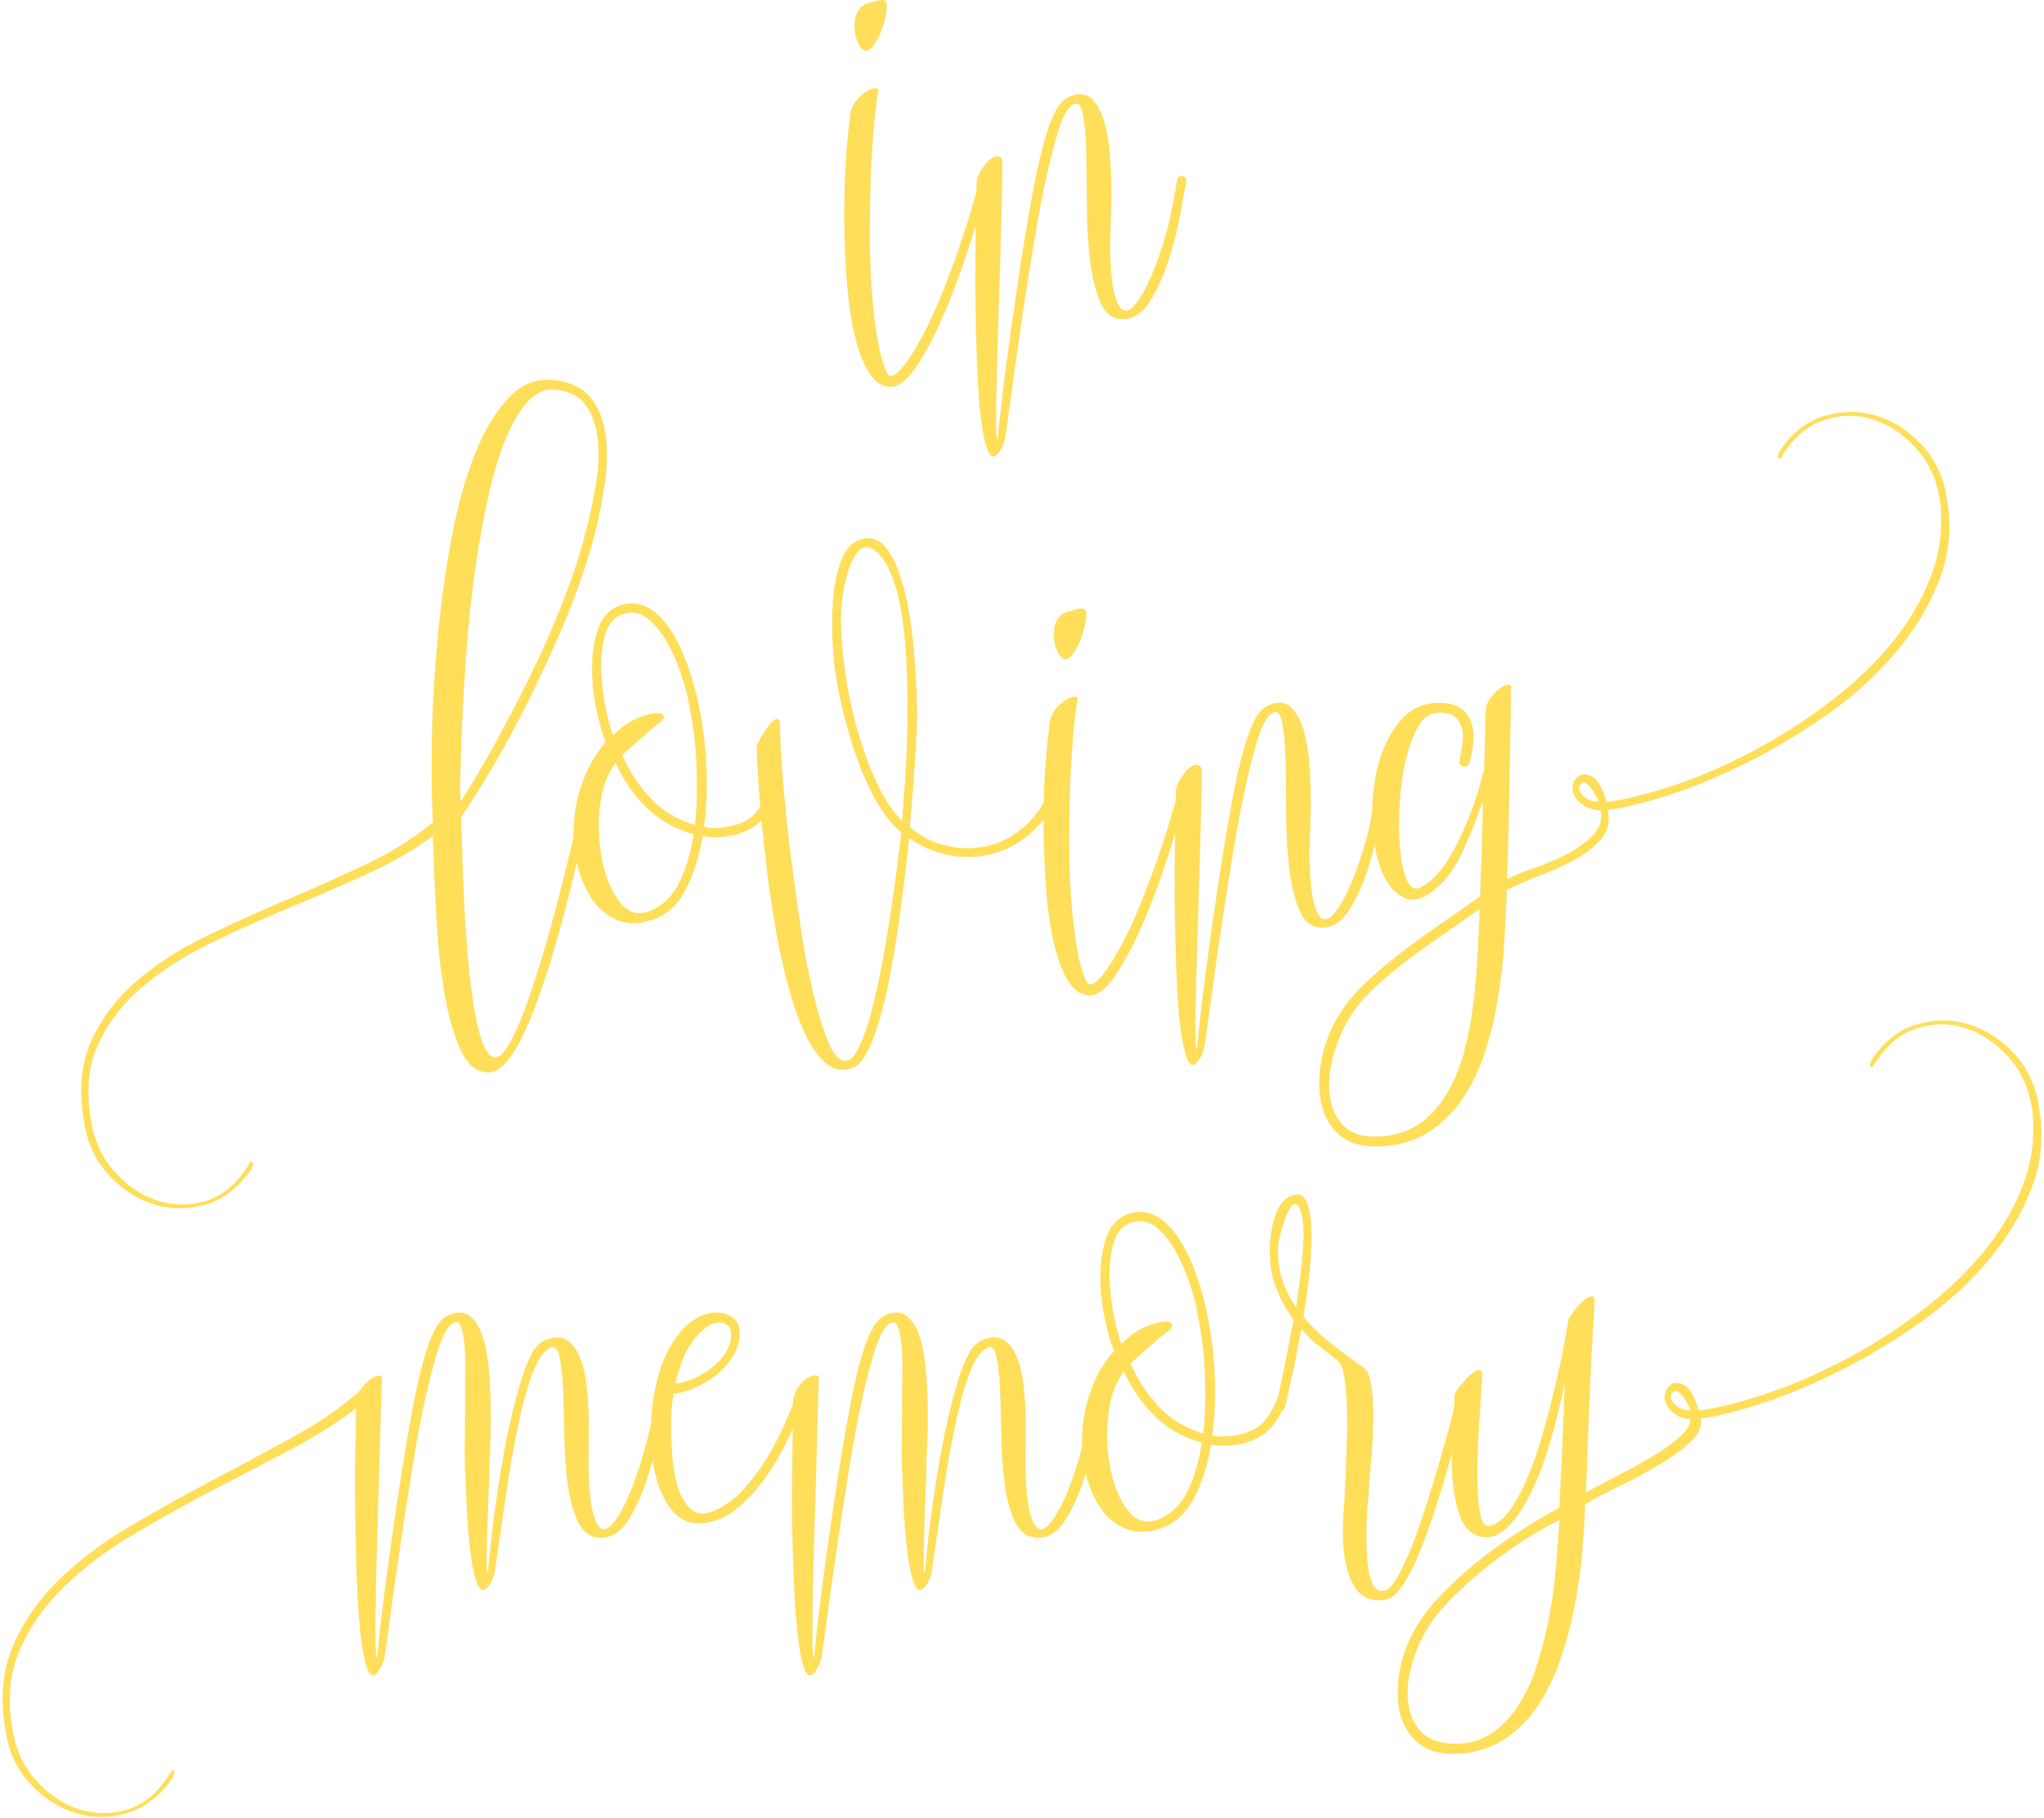 <?xml version="1.0" encoding="UTF-8" standalone="no"?><svg xmlns="http://www.w3.org/2000/svg" xmlns:xlink="http://www.w3.org/1999/xlink" fill="#ffde59" height="2455" preserveAspectRatio="xMidYMid meet" version="1" viewBox="566.1 294.9 2759.3 2455.0" width="2759.3" zoomAndPan="magnify"><g id="change1_1"><path d="M1751.8,417c-2.4,13.7-4.5,30.7-6.2,51.2s-3.1,43.1-4,67.7c-0.9,24.7-1.3,49.9-1.3,75.7s0.9,50.8,2.7,74.9 c1.8,24.1,4.3,46,7.6,65.9c3.3,19.9,7.9,35.8,13.8,47.7c3,4.7,8.6,2.8,16.9-5.8c8.3-8.6,18.3-23.8,29.9-45.4 c11.6-21.7,24.1-50.2,37.4-85.5c13.4-35.3,26.9-77.4,40.5-126.1c1.2-4.1,3.6-5.6,7.1-4.5c4.1,1.2,5.6,3.9,4.5,8 c-8.9,32.1-18.9,64.6-29.9,97.6c-11,33-22.4,62.8-34.3,89.6c-11.9,26.7-23.8,48.4-35.6,65.1c-11.9,16.6-22.9,24.6-33,24.1 c-13.1-0.6-23.8-8.9-32.1-25c-8.3-16-14.7-36.1-19.2-60.2c-4.5-24.1-7.4-50.6-8.9-79.8c-1.5-29.1-2.1-57-1.8-83.8 c0.3-26.7,1.3-50.5,3.1-71.3c1.8-20.8,3.3-35,4.5-42.8c0-7.1,1.9-13.7,5.8-19.6c3.9-5.9,8.3-10.7,13.4-14.3c5-3.6,9.5-5.6,13.4-6.2 C1749.8,413.7,1751.8,414.6,1751.8,417z M1758,294.9c4.1,0,5.9,3.6,5.3,10.7c-0.6,7.1-2.2,15-4.9,23.6c-2.7,8.6-6.2,16.5-10.7,23.6 c-4.5,7.1-8.8,10.7-12.9,10.7c-4.2,0-8-4.6-11.6-13.8c-3.6-9.2-4.5-19.2-2.7-29.9c2.4-10.7,8.2-17.5,17.4-20.5 C1747.2,296.4,1753.8,294.9,1758,294.9z" fill="inherit"/><path d="M1919.3,515c0,12.5-0.3,30.9-0.9,55.2c-0.6,24.4-1.3,51.2-2.2,80.6c-0.9,29.4-1.8,59.1-2.7,89.1s-1.6,56.7-2.2,80.2 c-0.6,23.5-0.8,41.6-0.4,54.4c0.3,12.8,1,16.5,2.2,11.1c2.4-25.6,6.1-57.5,11.1-95.8c5-38.3,10.5-77.4,16.5-117.2 c5.9-39.8,12.2-77.5,18.7-113.2c6.5-35.6,13.1-63.9,19.6-84.7c3-10.1,7.1-20.3,12.5-30.7c5.3-10.4,12.8-17.1,22.3-20.1 c11.3-3.6,20.3-1.8,27.2,5.3c6.8,7.1,12.2,17.4,16,30.7c3.9,13.4,6.4,28.5,7.6,45.4c1.2,16.9,1.8,33.6,1.8,49.9 c0,16.3-0.3,31-0.9,44.1c-0.6,13.1-0.9,22.6-0.9,28.5c0.6,29.1,2.5,50.2,5.8,63.3c3.3,13.1,7.3,20.6,12,22.7 c4.7,2.1,10.1-0.4,16-7.6c5.9-7.1,11.9-16.9,17.8-29.4c5.9-12.5,11.4-26.4,16.5-41.9c5-15.4,9.4-30.3,12.9-44.6l9.8-52.6 c0.6-3.6,3-5.3,7.1-5.3c3.6,1.2,5.3,3.6,5.3,7.1c-1.8,8.3-4.5,22.6-8,42.8c-3.6,20.2-8.8,41-15.6,62.4 c-6.8,21.4-15.3,40.3-25.4,56.6c-10.1,16.3-22.6,24.5-37.4,24.5c-13.7,0-23.8-7.9-30.3-23.6c-6.5-15.7-11.1-35.2-13.8-58.4 c-2.7-23.2-4-48-4-74.4c0-26.4-0.3-50.3-0.9-71.7c-0.6-21.4-2.2-38.2-4.9-50.3c-2.7-12.2-7.6-15.6-14.7-10.2 c-6.5,4.8-12.8,16.9-18.7,36.5c-5.9,19.6-11.9,43.5-17.8,71.7c-5.9,28.2-11.6,59-16.9,92.2c-5.3,33.3-10.4,65.9-15.1,98 c-4.8,32.1-8.9,61.5-12.5,88.2s-6.5,47.8-8.9,63.3c-1.2,5.3-2.8,9.8-4.9,13.4c-2.1,3.6-4,6.2-5.8,8c-4.8,4.7-8.8,3.4-12-4 c-3.3-7.4-6.1-19-8.5-34.8c-2.4-15.7-4.2-34.6-5.3-56.6c-1.2-22-2.1-44.9-2.7-68.6c-0.6-23.8-0.9-47.5-0.9-71.3 c0-23.8,0.1-45.3,0.4-64.6c0.3-19.3,0.6-35.2,0.9-47.7c0.3-12.5,0.4-19.6,0.4-21.4c1.8-7.1,4.6-13.4,8.5-18.7 c3.9-5.3,7.7-9.4,11.6-12c3.9-2.7,7.3-3.6,10.2-2.7C1917.8,507.4,1919.3,510.2,1919.3,515z" fill="inherit"/><path d="M1320.5,809c20.2,3.6,35.2,12,45,25.4c9.8,13.4,15.9,29.6,18.3,48.6c2.4,19,2.1,39.7-0.9,61.9c-3,22.3-7.1,44.1-12.5,65.5 c-5.3,21.4-11.3,41.4-17.8,60.2c-6.5,18.7-12.2,34-16.9,45.9c-4.8,12.5-12,29.7-21.8,51.7c-9.8,22-21.1,45.9-33.9,71.7 c-12.8,25.8-27,52.6-42.8,80.2c-15.7,27.6-31.9,53.6-48.6,78c0.6,16,1.2,34.8,1.8,56.1c0.6,21.4,1.5,43.7,2.7,66.8 c1.2,23.2,2.8,46.2,4.9,69.1c2.1,22.9,4.6,43.7,7.6,62.4c3,18.7,6.5,34.3,10.7,46.8c4.1,12.5,9.2,19.9,15.1,22.3 c5.9,3,12.8-1.9,20.5-14.7c7.7-12.8,15.4-29.7,23.2-50.8c7.7-21.1,15.4-44.6,23.2-70.4c7.7-25.8,14.7-50.8,20.9-74.9 c6.2-24.1,11.6-45.3,16-63.7c4.5-18.4,7.3-30.6,8.5-36.5c1.2-5.9,2.2-10.8,3.1-14.7c0.9-3.9,1.8-7.6,2.7-11.1 c0.9-3.6,1.6-7.3,2.2-11.1c0.6-3.9,1.5-8.5,2.7-13.8c1.2-4.1,3.6-5.6,7.1-4.5c4.7,0,6.5,2.4,5.3,7.1c-10.1,46.3-20.8,92.7-32.1,139 c-11.3,44.6-22,82.1-32.1,112.7c-10.1,30.6-19.6,55.4-28.5,74.4c-8.9,19-17.4,32.8-25.4,41.4c-8,8.6-15.3,12.9-21.8,12.9 c-16,0.6-28.8-9.1-38.3-29c-9.5-19.9-16.9-45.4-22.3-76.6c-5.3-31.2-9.1-65.7-11.1-103.4c-2.1-37.7-3.7-74.4-4.9-110.1 c-25.5,19-55.4,36.2-89.6,51.7c-34.2,15.5-69.5,30.7-106,45.9c-36.5,15.1-72,31.2-106.5,48.1c-34.4,16.9-64.6,36.4-90.4,58.4 c-25.8,22-45.4,47.4-58.8,76.2c-13.4,28.8-16.8,62.8-10.2,102c4.2,27.9,14.7,51.4,31.6,70.4c16.9,19,36.1,32.1,57.5,39.2 c21.4,7.1,43.2,7.4,65.5,0.9c22.3-6.5,41.1-22,56.6-46.3c3-5.3,5.2-7.6,6.7-6.7c1.5,0.9,1.3,3.7-0.4,8.5 c-17.2,25.5-37.9,41.9-61.9,49c-24.1,7.1-47.5,7.1-70.4,0c-22.9-7.1-43.2-20.4-61-39.7c-17.8-19.3-28.8-42.6-33-70 c-7.7-42.2-4.9-78.6,8.5-109.2c13.4-30.6,33.3-57.5,59.7-80.6c26.4-23.2,57.5-43.5,93.1-61c35.6-17.5,72.2-34.2,109.6-49.9 c37.4-15.7,73.7-31.9,108.7-48.6c35.1-16.6,65.4-35.6,90.9-57c0-3-0.1-5.6-0.4-8c-0.3-2.4-0.4-5-0.4-8 c-1.2-28.5-1.3-63.3-0.4-104.3s3.4-83.8,7.6-128.3c4.1-44.6,10.2-88.7,18.3-132.3c8-43.7,18.6-82.1,31.6-115.4 c13.1-33.3,29-59.4,47.7-78.4C1272.8,811.4,1294.9,804.3,1320.5,809z M1187.7,1377.6c15.4-23.8,30.3-48.7,44.6-74.9 c14.3-26.1,27.5-51.2,39.7-75.3c12.2-24.1,22.7-46.2,31.6-66.4c8.9-20.2,15.7-36.5,20.5-49c4.1-10.1,9.4-24.1,15.6-41.9 c6.2-17.8,12-37.1,17.4-57.9c5.3-20.8,9.8-41.9,13.4-63.3s4.5-41.1,2.7-59.3c-1.8-18.1-6.8-33.4-15.1-45.9 c-8.3-12.5-21.4-19.9-39.2-22.3c-14.9-2.4-28.1,2.7-39.7,15.1c-11.6,12.5-21.8,29.7-30.7,51.7c-8.9,22-16.6,47.7-23.2,77.1 c-6.5,29.4-12.2,60.3-16.9,92.7c-4.8,32.4-8.5,64.9-11.1,97.6c-2.7,32.7-4.8,63.6-6.2,92.7c-1.5,29.1-2.5,55-3.1,77.5 C1187.1,1348.5,1187.1,1365.7,1187.7,1377.6z" fill="inherit"/><path d="M1516.5,1411.4c11.9,2.4,25,1.8,39.2-1.8c13.7-3.6,24.1-9.5,31.2-17.8c7.1-8.3,13.1-19,17.8-32.1c2.4-3,5-4.1,8-3.6 c4.1,1.2,5.6,3.6,4.5,7.1c-5.9,15.5-13.1,27.9-21.4,37.4c-8.3,9.5-20.5,16.6-36.5,21.4c-16,3.6-30.9,4.2-44.6,1.8 c-4.8,28.5-12.6,53-23.6,73.5c-11,20.5-26,33.7-45,39.7c-17.2,5.9-32.7,6.1-46.3,0.4c-13.7-5.6-25-14.8-33.9-27.6 c-8.9-12.8-15.6-28.2-20.1-46.3c-4.5-18.1-6.1-37-4.9-56.6c1.2-19.6,5.3-39.1,12.5-58.4c7.1-19.3,17.2-36.4,30.3-51.2l-1.8-5.3 c-4.2-10.7-8-25.2-11.6-43.7c-3.6-18.4-5.2-37-4.9-55.7c0.3-18.7,3.3-35.6,8.9-50.8c5.6-15.1,15.6-25.1,29.9-29.9 c13.7-4.1,26.3-2.8,37.9,4c11.6,6.8,22,17.7,31.2,32.5c9.2,14.9,17.2,32.7,24.1,53.5c6.8,20.8,12.2,42.9,16,66.4 c3.9,23.5,6.1,47.5,6.7,72.2C1520.7,1365.3,1519.5,1388.9,1516.5,1411.4z M1397.1,1325c-11.9,16-19,36.5-21.4,61.5 c-2.4,25-1.2,48.7,3.6,71.3c4.7,22.6,12.5,40.9,23.2,54.8c10.7,14,23.8,18.3,39.2,12.9c17.8-6.5,31.5-19.3,41-38.3 c9.5-19,16-41,19.6-65.9c-25-7.1-45.9-18.9-62.8-35.2C1422.5,1369.7,1408.4,1349.4,1397.1,1325z M1457.7,1269.8 c-2.4,1.8-6.1,4.8-11.1,8.9c-5.1,4.2-10.2,8.6-15.6,13.4c-5.3,4.8-10.4,9.2-15.1,13.4c-4.8,4.2-8,7.1-9.8,8.9 c10.1,22.6,23,42.2,38.8,58.8c15.7,16.6,35.5,28.5,59.3,35.6c1.8-15.4,2.7-31.3,2.7-47.7c0-16.3-0.4-31.9-1.3-46.8 c-0.9-14.8-2.4-28.7-4.5-41.4c-2.1-12.8-4-23.6-5.8-32.5c-1.8-8.9-5.1-20.6-9.8-35.2c-4.8-14.6-10.8-28.5-18.3-41.9 c-7.4-13.4-16-24.2-25.8-32.5c-9.8-8.3-20.9-10.7-33.4-7.1c-11.9,3.6-20.1,12.6-24.5,27.2c-4.5,14.6-6.4,30.5-5.8,47.7 c0.6,17.2,2.5,34.2,5.8,50.8c3.3,16.6,6.7,29.4,10.2,38.3c4.1-3.6,7.3-6.4,9.4-8.5c2.1-2.1,5.5-4.6,10.2-7.6 c6.5-4.1,13.4-7.4,20.5-9.8c7.1-2.4,13.1-3.7,17.8-4c4.7-0.3,8,0.6,9.8,2.7c1.8,2.1,0.9,4.9-2.7,8.5L1457.7,1269.8z" fill="inherit"/><path d="M1619,1275.1c0,0.6,0,2.1,0,4.5c0,2.4,0.1,5.2,0.4,8.5c0.3,3.3,0.4,6.2,0.4,8.9c0,2.7,0,4.3,0,4.9 c0.6,11.3,1.9,29.6,4,54.8c2.1,25.3,5,53.8,8.9,85.5c3.9,31.8,8.3,64.8,13.4,98.9c5,34.2,10.8,65.1,17.4,92.7 c6.5,27.6,13.5,50.3,20.9,68.2c7.4,17.8,15.6,26.1,24.5,25c5.9-0.6,11.9-7.3,17.8-20.1c5.9-12.8,11.4-29,16.5-48.6 c5-19.6,9.8-41.4,14.3-65.5c4.5-24.1,8.3-47.4,11.6-70c3.3-22.6,6.1-43.2,8.5-61.9c2.4-18.7,4.1-32.8,5.3-42.3 c-1.2-0.6-3-2.1-5.3-4.5c-11.3-10.7-21.5-24.5-30.7-41.4c-9.2-16.9-17.2-35-24.1-54.4c-6.8-19.3-12.6-38.6-17.4-57.9 c-4.8-19.3-8.3-36.7-10.7-52.1c-1.8-8.9-3.3-23.2-4.5-42.8c-1.2-19.6-1-39.7,0.4-60.2c1.5-20.5,5.3-38.8,11.6-54.8 c6.2-16,16.2-25.5,29.9-28.5c11.3-1.8,20.8,1.8,28.5,10.7c7.7,8.9,14.3,21.1,19.6,36.5c5.3,15.5,9.6,32.7,12.9,51.7 c3.3,19,5.6,37.7,7.1,56.1c1.5,18.4,2.5,35.1,3.1,49.9c0.6,14.9,0.9,25.6,0.9,32.1c0,13.1-0.9,33.4-2.7,61s-4.2,58.4-7.1,92.2 c14.8,11.9,30.7,19.9,47.7,24.1c16.9,4.2,33.6,4.9,49.9,2.2c16.3-2.7,31.8-9.1,46.3-19.2c14.6-10.1,26.9-23.8,37-41l9.8-20.5 c1.8-3.6,4.5-4.7,8-3.6c3.6,0.6,4.7,3.3,3.6,8l-10.7,22.3c-10.1,17.8-22.9,32.2-38.3,43.2c-15.5,11-31.9,18.3-49.5,21.8 c-17.5,3.6-35.4,3.4-53.5-0.4c-18.1-3.9-35.2-11.4-51.2-22.7c-3.6,33.3-7.7,67.6-12.5,102.9c-4.8,35.3-10.2,67.9-16.5,97.6 c-6.2,29.7-13.4,54.7-21.4,74.9c-8,20.2-17.1,32.1-27.2,35.6c-13.1,4.1-24.8,1.8-35.2-7.1c-10.4-8.9-19.8-22.3-28.1-40.1 c-8.3-17.8-15.7-38.9-22.3-63.3c-6.5-24.4-12.2-49.9-16.9-76.6c-4.8-26.7-8.8-53.6-12-80.6c-3.3-27-5.9-52-8-74.9 c-2.1-22.9-3.6-42.5-4.5-58.8c-0.9-16.3-1.3-27.5-1.3-33.4c0-1.2,1.6-4.7,4.9-10.7c3.3-5.9,6.8-11.4,10.7-16.5 c3.9-5,7.4-8.3,10.7-9.8C1617.3,1264.3,1619,1267.4,1619,1275.1z M1783.8,1403.4c1.2-14.3,2.5-32.2,4-53.9 c1.5-21.7,2.5-44.8,3.1-69.5c0.6-24.6,0.4-49.7-0.4-75.3c-0.9-25.5-2.8-49.5-5.8-71.7c-3-22.3-7.6-41.7-13.8-58.4 c-6.2-16.6-14.1-28.8-23.6-36.5c-8.3-5.9-15.3-6.1-20.9-0.4c-5.7,5.7-10.2,13.7-13.8,24.1c-3.6,10.4-6.2,21.1-8,32.1 c-1.8,11-2.7,18.3-2.7,21.8c-1.2,17.8-0.3,40.4,2.7,67.7c3,27.3,8,55,15.1,82.9c7.1,27.9,16.2,54.4,27.2,79.3 C1757.8,1370.4,1770.2,1389.8,1783.8,1403.4z" fill="inherit"/><path d="M2020.9,1238.6c-2.4,13.7-4.5,30.7-6.2,51.2s-3.1,43.1-4,67.7c-0.9,24.7-1.3,49.9-1.3,75.7s0.9,50.8,2.7,74.9 c1.8,24.1,4.3,46,7.6,65.9c3.3,19.9,7.9,35.8,13.8,47.7c3,4.7,8.6,2.8,16.9-5.8c8.3-8.6,18.3-23.8,29.9-45.4 c11.6-21.7,24.1-50.2,37.4-85.5c13.4-35.3,26.9-77.4,40.5-126.1c1.2-4.1,3.6-5.6,7.1-4.5c4.1,1.2,5.6,3.9,4.5,8 c-8.9,32.1-18.9,64.6-29.9,97.6c-11,33-22.4,62.8-34.3,89.6c-11.9,26.7-23.8,48.4-35.6,65.1c-11.9,16.6-22.9,24.6-33,24.1 c-13.1-0.6-23.8-8.9-32.1-25c-8.3-16-14.7-36.1-19.2-60.2c-4.5-24.1-7.4-50.6-8.9-79.8c-1.5-29.1-2.1-57-1.8-83.8 c0.3-26.7,1.3-50.5,3.1-71.3c1.8-20.8,3.3-35,4.5-42.8c0-7.1,1.9-13.7,5.8-19.6c3.9-5.9,8.3-10.7,13.4-14.3c5-3.6,9.5-5.6,13.4-6.2 C2018.9,1235.3,2020.9,1236.2,2020.9,1238.6z M2027.1,1116.5c4.1,0,5.9,3.6,5.3,10.7c-0.6,7.1-2.2,15-4.9,23.6 c-2.7,8.6-6.2,16.5-10.7,23.6c-4.5,7.1-8.8,10.7-12.9,10.7c-4.2,0-8-4.6-11.6-13.8c-3.6-9.2-4.5-19.2-2.7-29.9 c2.4-10.7,8.2-17.5,17.4-20.5C2016.3,1118,2022.9,1116.5,2027.1,1116.5z" fill="inherit"/><path d="M2188.4,1336.6c0,12.5-0.3,30.9-0.9,55.2c-0.6,24.4-1.3,51.2-2.2,80.6s-1.8,59.1-2.7,89.1s-1.6,56.7-2.2,80.2 c-0.6,23.5-0.8,41.6-0.4,54.4c0.3,12.8,1,16.5,2.2,11.1c2.4-25.6,6.1-57.5,11.1-95.8c5-38.3,10.5-77.4,16.5-117.2 c5.9-39.8,12.2-77.5,18.7-113.2c6.5-35.6,13.1-63.9,19.6-84.7c3-10.1,7.1-20.3,12.5-30.7c5.3-10.4,12.8-17.1,22.3-20.1 c11.3-3.6,20.3-1.8,27.2,5.3c6.8,7.1,12.2,17.4,16,30.7c3.9,13.4,6.4,28.5,7.6,45.4c1.2,16.9,1.8,33.6,1.8,49.9 c0,16.3-0.3,31.1-0.9,44.1c-0.6,13.1-0.9,22.6-0.9,28.5c0.6,29.1,2.5,50.2,5.8,63.3c3.3,13.1,7.3,20.6,12,22.7 c4.7,2.1,10.1-0.4,16-7.6c5.9-7.1,11.9-16.9,17.8-29.4c5.9-12.5,11.4-26.4,16.5-41.9c5-15.4,9.4-30.3,12.9-44.6l9.8-52.6 c0.6-3.6,3-5.3,7.1-5.3c3.6,1.2,5.3,3.6,5.3,7.1c-1.8,8.3-4.5,22.6-8,42.8c-3.6,20.2-8.8,41-15.6,62.4 c-6.8,21.4-15.3,40.3-25.4,56.6c-10.1,16.3-22.6,24.5-37.4,24.5c-13.7,0-23.8-7.9-30.3-23.6c-6.5-15.7-11.1-35.2-13.8-58.4 c-2.7-23.2-4-48-4-74.4c0-26.4-0.3-50.3-0.9-71.7c-0.6-21.4-2.2-38.2-4.9-50.3c-2.7-12.2-7.6-15.6-14.7-10.2 c-6.5,4.8-12.8,16.9-18.7,36.5c-5.9,19.6-11.9,43.5-17.8,71.7c-5.9,28.2-11.6,59-16.9,92.2c-5.3,33.3-10.4,65.9-15.1,98 c-4.8,32.1-8.9,61.5-12.5,88.2c-3.6,26.7-6.5,47.8-8.9,63.3c-1.2,5.3-2.8,9.8-4.9,13.4c-2.1,3.6-4,6.2-5.8,8c-4.8,4.7-8.8,3.4-12-4 c-3.3-7.4-6.1-19-8.5-34.8c-2.4-15.7-4.2-34.6-5.3-56.6c-1.2-22-2.1-44.9-2.7-68.6c-0.6-23.8-0.9-47.5-0.9-71.3 c0-23.8,0.1-45.3,0.4-64.6c0.3-19.3,0.6-35.2,0.9-47.7c0.3-12.5,0.4-19.6,0.4-21.4c1.8-7.1,4.6-13.4,8.5-18.7 c3.9-5.3,7.7-9.4,11.6-12c3.9-2.7,7.3-3.6,10.2-2.7C2186.9,1329,2188.4,1331.8,2188.4,1336.6z" fill="inherit"/><path d="M2738.2,1388.3h-1.8c3.6,15.5,0.6,28.7-8.9,39.7c-9.5,11-21.8,20.5-37,28.5c-15.1,8-31.3,15.3-48.6,21.8 c-17.2,6.5-31.2,12.8-41.9,18.7v6.2c-0.6,18.4-1.6,39.5-3.1,63.3c-1.5,23.8-4.2,48-8,72.6c-3.9,24.6-9.5,48.9-16.9,72.6 c-7.4,23.8-17.2,45-29.4,63.7c-12.2,18.7-27.5,34.3-45.9,46.8c-18.4,12.5-40.7,19.3-66.8,20.5c-23.8,1.2-42-3.7-54.8-14.7 c-12.8-11-21.1-25-25-41.9c-3.9-16.9-4.1-35.4-0.9-55.2c3.3-19.9,9.4-38.2,18.3-54.8c9.5-17.8,22-34.3,37.4-49.5 c15.4-15.1,32.2-29.7,50.3-43.7c18.1-14,36.5-27.3,55.2-40.1s36.7-25.4,53.9-37.9c0-8.9,0.3-19.3,0.9-31.2 c0.6-11.9,1-24.1,1.3-36.5c0.3-12.5,0.6-24.1,0.9-34.8c0.3-10.7,0.4-19.3,0.4-25.8c-8.9,25.6-18,48.3-27.2,68.2 c-9.2,19.9-20.4,35.8-33.4,47.7c-17.8,16-33.3,20.8-46.3,14.3c-13.1-6.5-23.2-19-30.3-37.4c-7.1-18.4-11.1-40.7-12-66.8 c-0.9-26.1,1.8-51.1,8-74.9c6.2-23.8,16.3-43.8,30.3-60.2c14-16.3,32.2-24.2,54.8-23.6c12.5,0.6,21.8,3.4,28.1,8.5 c6.2,5.1,10.5,11.4,12.9,19.2c2.4,7.7,3.1,16.3,2.2,25.8c-0.9,9.5-2.5,18.7-4.9,27.6c-1.8,4.2-4.8,5.7-8.9,4.5 c-4.2-1.2-5.7-4.1-4.5-8.9c1.8-8.3,3.1-16.3,4-24.1c0.9-7.7,0.3-14.7-1.8-20.9c-2.1-6.2-5.7-11-10.7-14.3c-5.1-3.3-12.3-4.6-21.8-4 c-10.7,0.6-19.5,7.1-26.3,19.6c-6.8,12.5-12.3,27.8-16.5,45.9c-4.2,18.1-6.8,37.6-8,58.4c-1.2,20.8-1,40,0.4,57.5 c1.5,17.5,4.3,31.6,8.5,42.3c4.1,10.7,9.5,15.1,16,13.4c8.9-3,18.6-10.5,29-22.7c10.4-12.2,21.5-31.6,33.4-58.4 c5.3-11.9,10.2-24.6,14.7-38.3c4.5-13.7,8.5-27.3,12-41c0.6-11.3,0.9-20.6,0.9-28.1c0-7.4,0.1-14,0.4-19.6 c0.3-5.6,0.4-11.1,0.4-16.5c0-5.3,0.3-11.6,0.9-18.7c0.6-4.7,2.8-9.6,6.7-14.7c3.9-5,7.9-9.1,12-12c4.1-3,7.9-4.6,11.1-4.9 c3.3-0.3,4.6,1.6,4,5.8c0,18.4-0.3,38.6-0.9,60.6c-0.6,22-1,44.4-1.3,67.3c-0.3,22.9-0.8,45.4-1.3,67.7c-0.6,22.3-1.2,42.6-1.8,61 c10.7-5.3,23.8-10.7,39.2-16c15.4-5.3,29.9-11.6,43.2-18.7c13.4-7.1,24.5-15.3,33.4-24.5c8.9-9.2,12.5-20.3,10.7-33.4 c-8.9-0.6-16.3-2.7-22.3-6.2c-5.9-3.6-10.2-7.9-12.9-12.9c-2.7-5-3.6-9.9-2.7-14.7c0.9-4.7,3.1-8.6,6.7-11.6 c4.7-4.1,11-4.5,18.7-0.9c7.7,3.6,14.6,15.1,20.5,34.8c26.1-3.6,56.1-11,90-22.3c33.9-11.3,68.2-26,102.9-44.1 c34.8-18.1,68.5-39.2,101.1-63.3c32.7-24.1,61.3-50.5,86-79.3c24.6-28.8,43.5-59.8,56.6-93.1c13.1-33.3,17.5-68,13.4-104.3 c-4.2-27.9-14.7-51.4-31.6-70.4c-16.9-19-36.1-32.1-57.5-39.2c-21.4-7.1-43.2-7.3-65.5-0.4c-22.3,6.8-41.1,22.1-56.6,45.9 c-3,5.3-5.2,7.6-6.7,6.7c-1.5-0.9-1.3-3.7,0.4-8.5c16.6-25.5,37.1-41.9,61.5-49c24.4-7.1,48-7.1,70.8,0c22.9,7.1,43.2,20.4,61,39.7 c17.8,19.3,28.8,42.6,33,70c7.1,39.2,3.9,76.5-9.8,111.8c-13.7,35.4-33.6,68.3-59.7,98.9c-26.1,30.6-56.7,58.2-91.8,82.9 c-35.1,24.7-70.7,46-106.9,64.2c-36.2,18.1-71,32.7-104.3,43.7C2788.7,1378.3,2760.8,1385.3,2738.2,1388.3z M2563.6,1521.9 c-15.5,11.3-31.6,22.7-48.6,34.3c-16.9,11.6-33.3,23.3-49,35.2c-15.7,11.9-30.2,23.9-43.2,36.1c-13.1,12.2-23.8,24.5-32.1,37 c-9.5,14.3-17.2,31.2-23.2,50.8c-5.9,19.6-8.2,38-6.7,55.2c1.5,17.2,7.4,31.6,17.8,43.2c10.4,11.6,27.2,16.8,50.3,15.6 c21.4-1.2,39.3-7,53.9-17.4c14.6-10.4,26.7-23.9,36.5-40.5c9.8-16.6,17.5-35.4,23.2-56.1c5.6-20.8,9.8-42.3,12.5-64.6 c2.7-22.3,4.6-44.6,5.8-66.8C2562.1,1561.6,2563,1540.9,2563.6,1521.9z M2724,1377.6v-1.8l-5.3-9.8c-3-4.7-6.1-8.8-9.4-12 c-3.3-3.3-6.1-3.7-8.5-1.3c-4.8,4.8-4.2,10.1,1.8,16C2708.5,1374.6,2715.6,1377.6,2724,1377.6z" fill="inherit"/><path d="M1081.7,2155.5c-0.6,12.5-1.2,31.1-1.8,55.7c-0.6,24.7-1.3,51.8-2.2,81.5c-0.9,29.7-1.8,59.9-2.7,90.4s-1.5,57.6-1.8,81.1 c-0.3,23.5-0.3,41.7,0,54.8c0.3,13.1,1,16.9,2.2,11.6c2.4-25.6,6.1-57.5,11.1-95.8c5-38.3,10.5-77.4,16.5-117.2 c5.9-39.8,12.2-77.5,18.7-113.2c6.5-35.6,13.1-63.9,19.6-84.7c3-10.1,7.1-20.3,12.5-30.7c5.3-10.4,12.8-17.1,22.3-20.1 c11.3-3.6,20.5-1.6,27.6,5.8c7.1,7.4,12.5,18,16,31.6c3.6,13.7,5.9,29.3,7.1,46.8c1.2,17.5,1.8,34.6,1.8,51.2v11.6 c0,13.1-0.3,24.7-0.9,34.8c-0.6,10.1-0.9,17.5-0.9,22.3c0,2.4,0,6.2,0,11.6c0,5.3-0.3,11.6-0.9,18.7c-0.6,19-1.2,36.2-1.8,51.7 c-0.6,15.4-0.9,28.2-0.9,38.3c0,10.1,0,17.2,0,21.4c0,4.1,0.6,4.1,1.8,0c2.4-25.6,5-49.6,8-72.2c3-22.6,6.2-44.4,9.8-65.5 c3.6-21.1,7.6-41.7,12-61.9c4.5-20.2,9.9-40.7,16.5-61.5c3-10.1,7.1-20.3,12.5-30.7c5.3-10.4,12.8-17.1,22.3-20.1 c11.3-3.6,20.5-2.5,27.6,3.1c7.1,5.7,12.6,13.8,16.5,24.5c3.9,10.7,6.5,23,8,37c1.5,14,2.4,27.8,2.7,41.4c0.3,13.7,0.3,26.3,0,37.9 c-0.3,11.6-0.4,20.4-0.4,26.3c0.6,29.1,2.5,50.2,5.8,63.3c3.3,13.1,7.3,20.6,12,22.7c4.7,2.1,10.1-0.6,16-8 c5.9-7.4,11.7-17.2,17.4-29.4c5.6-12.2,11-26,16-41.4c5-15.4,9.4-30.3,12.9-44.6c2.4-8.9,4.3-17.7,5.8-26.3 c1.5-8.6,3.1-17.4,4.9-26.3c0-3.6,2.4-5.3,7.1-5.3c3.6,1.2,5,3.6,4.5,7.1c-1.2,8.3-3.6,22.6-7.1,42.8c-3.6,20.2-8.8,41-15.6,62.4 c-6.8,21.4-15.3,40.3-25.4,56.6c-10.1,16.3-22.6,24.5-37.4,24.5c-13.7,0-23.9-7-30.7-20.9c-6.8-14-11.6-31.3-14.3-52.1 c-2.7-20.8-4.2-42.9-4.5-66.4c-0.3-23.5-0.9-44.6-1.8-63.3c-0.9-18.7-2.7-33.4-5.3-44.1c-2.7-10.7-7.6-13.4-14.7-8 c-9.5,6.5-18,21.5-25.4,45c-7.4,23.5-14,50.3-19.6,80.6c-5.7,30.3-10.7,61.2-15.1,92.7s-8.5,58.8-12,82c-1.8,9.5-5.1,16.6-9.8,21.4 c-4.8,5.3-8.8,5-12-0.9c-3.3-5.9-6.1-15.7-8.5-29.4c-2.4-13.7-4.3-30.2-5.8-49.5c-1.5-19.3-2.5-39.9-3.1-61.9v-3.6 c-1.2-14.8-1.6-30.3-1.3-46.3c0.3-16,0.4-31.8,0.4-47.2c0-17.8,0.1-34.4,0.4-49.9c0.3-15.4-0.2-28.8-1.3-40.1 c-1.2-11.3-3-19.5-5.3-24.5c-2.4-5-6.2-5.8-11.6-2.2c-6.5,4.8-12.9,16.9-19.2,36.5c-6.2,19.6-12.3,43.5-18.3,71.7 c-5.9,28.2-11.6,59-16.9,92.2c-5.3,33.3-10.4,65.9-15.1,98c-4.8,32.1-8.9,61.5-12.5,88.2s-6.5,47.8-8.9,63.3 c-1.2,5.3-2.8,9.8-4.9,13.4c-2.1,3.6-3.7,6.2-4.9,8c-5.9,5.9-10.8,2.8-14.7-9.4c-3.9-12.2-6.8-29.7-8.9-52.6 c-2.1-22.9-3.6-49-4.5-78.4s-1.5-58.4-1.8-86.9c-0.3-28.5-0.2-54.7,0.4-78.4c0.6-23.8,0.9-41,0.9-51.7 c-25.5,19.6-55.5,38.5-90,56.6c-34.4,18.1-70,36.7-106.5,55.7c-36.5,19-72.2,38.9-106.9,59.7c-34.8,20.8-65.2,44-91.3,69.5 c-26.1,25.5-45.9,53.8-59.3,84.7c-13.4,30.9-16.8,65.9-10.2,105.2c4.2,27.9,14.7,51.4,31.6,70.4c16.9,19,36.1,32.1,57.5,39.2 s43.2,7.4,65.5,0.9c22.3-6.5,41.1-22,56.6-46.3c3-5.3,5.2-7.6,6.7-6.7c1.5,0.9,1.3,3.7-0.4,8.5c-17.2,25.5-37.9,41.9-61.9,49 c-24.1,7.1-47.5,7.1-70.4,0c-22.9-7.1-43.2-20.4-61-39.7c-17.8-19.3-28.8-42.6-33-70c-7.7-42.8-4.7-80.6,8.9-113.6 c13.7-33,34-62.8,61-89.6c27-26.7,58.8-50.9,95.3-72.6s73.7-42.5,111.4-62.4c37.7-19.9,74.3-39.5,109.6-58.8 c35.4-19.3,65.5-39.9,90.4-61.9c8.3-11.3,15.6-18.1,21.8-20.5C1078.5,2151.4,1081.7,2152,1081.7,2155.5z" fill="inherit"/><path d="M1472,2217.9c0,8.9,0.4,21.4,1.3,37.4c0.9,16,3.3,31.1,7.1,45c3.9,14,10.1,24.8,18.7,32.5c8.6,7.7,20.3,7.7,35.2,0 c12.5-5.9,24.2-14.8,35.2-26.7c11-11.9,20.9-25,29.9-39.2c8.9-14.3,16.8-29,23.6-44.1c6.8-15.1,12.6-29,17.4-41.4 c0.6-3.6,3.3-4.7,8-3.6c3.6,0.6,4.7,3.3,3.6,8c-5.3,14.3-12.3,30.7-20.9,49.5c-8.6,18.7-18.9,36.5-30.7,53.5 c-11.9,16.9-25.1,31.3-39.7,43.2c-14.6,11.9-30.5,18.4-47.7,19.6c-16,1.2-29.3-4.6-39.7-17.4c-10.4-12.8-18-29.1-22.7-49 c-4.8-19.9-6.7-42-5.8-66.4c0.9-24.4,4.5-47.2,10.7-68.6c6.2-21.4,15.4-39.8,27.6-55.2c12.2-15.4,26.9-24.6,44.1-27.6 c9.5-1.2,18.1,0.4,25.8,4.9c7.7,4.5,11.6,11.7,11.6,21.8c0,12.5-3.4,23.8-10.2,33.9c-6.8,10.1-15,18.7-24.5,25.8 c-9.5,7.1-19.3,12.6-29.4,16.5c-10.1,3.9-18.4,6.1-25,6.7c-1.2,6.5-2.1,13.1-2.7,19.6C1472.3,2203.1,1472,2210.2,1472,2217.9z M1553.1,2096.7c0-7.7-3.1-12.8-9.4-15.1c-6.2-2.4-13.4-1.2-21.4,3.6c-8,4.8-16.2,13.4-24.5,25.8c-8.3,12.5-14.9,29.7-19.6,51.7 c5.3,0,12.2-1.6,20.5-4.9c8.3-3.3,16.6-7.9,25-13.8c8.3-5.9,15.3-12.9,20.9-20.9C1550.2,2115,1553.1,2106.2,1553.1,2096.7z" fill="inherit"/><path d="M1671.6,2155.5c-0.6,12.5-1.2,31.1-1.8,55.7c-0.6,24.7-1.3,51.8-2.2,81.5c-0.9,29.7-1.8,59.9-2.7,90.4s-1.5,57.6-1.8,81.1 c-0.3,23.5-0.3,41.7,0,54.8c0.3,13.1,1,16.9,2.2,11.6c2.4-25.6,6.1-57.5,11.1-95.8c5-38.3,10.5-77.4,16.5-117.2 c5.9-39.8,12.2-77.5,18.7-113.2c6.5-35.6,13.1-63.9,19.6-84.7c3-10.1,7.1-20.3,12.5-30.7c5.3-10.4,12.8-17.1,22.3-20.1 c11.3-3.6,20.5-1.6,27.6,5.8c7.1,7.4,12.5,18,16,31.6c3.6,13.7,5.9,29.3,7.1,46.8c1.2,17.5,1.8,34.6,1.8,51.2v11.6 c0,13.1-0.3,24.7-0.9,34.8c-0.6,10.1-0.9,17.5-0.9,22.3c0,2.4,0,6.2,0,11.6c0,5.3-0.3,11.6-0.9,18.7c-0.6,19-1.2,36.2-1.8,51.7 c-0.6,15.4-0.9,28.2-0.9,38.3c0,10.1,0,17.2,0,21.4c0,4.1,0.6,4.1,1.8,0c2.4-25.6,5-49.6,8-72.2c3-22.6,6.2-44.4,9.8-65.5 c3.6-21.1,7.6-41.7,12-61.9c4.5-20.2,9.9-40.7,16.5-61.5c3-10.1,7.1-20.3,12.5-30.7c5.3-10.4,12.8-17.1,22.3-20.1 c11.3-3.6,20.5-2.5,27.6,3.1c7.1,5.7,12.6,13.8,16.5,24.5c3.9,10.7,6.5,23,8,37c1.5,14,2.4,27.8,2.7,41.4c0.3,13.7,0.3,26.3,0,37.9 c-0.3,11.6-0.4,20.4-0.4,26.3c0.6,29.1,2.5,50.2,5.8,63.3c3.3,13.1,7.3,20.6,12,22.7c4.7,2.1,10.1-0.6,16-8 c5.9-7.4,11.7-17.2,17.4-29.4c5.6-12.2,11-26,16-41.4c5-15.4,9.4-30.3,12.9-44.6c2.4-8.9,4.3-17.7,5.8-26.3 c1.5-8.6,3.1-17.4,4.9-26.3c0-3.6,2.4-5.3,7.1-5.3c3.6,1.2,5,3.6,4.5,7.1c-1.2,8.3-3.6,22.6-7.1,42.8c-3.6,20.2-8.8,41-15.6,62.4 c-6.8,21.4-15.3,40.3-25.4,56.6c-10.1,16.3-22.6,24.5-37.4,24.5c-13.7,0-23.9-7-30.7-20.9c-6.8-14-11.6-31.3-14.3-52.1 c-2.7-20.8-4.2-42.9-4.5-66.4c-0.3-23.5-0.9-44.6-1.8-63.3c-0.9-18.7-2.7-33.4-5.3-44.1c-2.7-10.7-7.6-13.4-14.7-8 c-9.5,6.5-18,21.5-25.4,45c-7.4,23.5-14,50.3-19.6,80.6c-5.7,30.3-10.7,61.2-15.1,92.7c-4.5,31.5-8.5,58.8-12,82 c-1.8,9.5-5.1,16.6-9.8,21.4c-4.8,5.3-8.8,5-12-0.9c-3.3-5.9-6.1-15.7-8.5-29.4c-2.4-13.7-4.3-30.2-5.8-49.5 c-1.5-19.3-2.5-39.9-3.1-61.9v-3.6c-1.2-14.8-1.6-30.3-1.3-46.3c0.3-16,0.4-31.8,0.4-47.2c0-17.8,0.1-34.4,0.4-49.9 c0.3-15.4-0.2-28.8-1.3-40.1c-1.2-11.3-3-19.5-5.3-24.5c-2.4-5-6.2-5.8-11.6-2.2c-6.5,4.8-12.9,16.9-19.2,36.5 c-6.2,19.6-12.3,43.5-18.3,71.7c-5.9,28.2-11.6,59-16.9,92.2c-5.3,33.3-10.4,65.9-15.1,98c-4.8,32.1-8.9,61.5-12.5,88.2 c-3.6,26.7-6.5,47.8-8.9,63.3c-1.2,5.3-2.8,9.8-4.9,13.4c-2.1,3.6-3.7,6.2-4.9,8c-6.5,6.5-11.7,2.4-15.6-12.5 c-3.9-14.9-6.8-35.5-8.9-61.9c-2.1-26.4-3.6-56.3-4.5-89.6c-0.9-33.3-1.2-64.6-0.9-94c0.3-29.4,0.6-54.7,0.9-75.7 c0.3-21.1,0.4-32.8,0.4-35.2c1.8-7.7,4.6-14.1,8.5-19.2c3.9-5,7.7-8.6,11.6-10.7c3.9-2.1,7.3-3.1,10.2-3.1 C1670.1,2152,1671.6,2153.2,1671.6,2155.5z" fill="inherit"/><path d="M2202.7,2233.1c11.9,2.4,25,1.8,39.2-1.8c13.7-3.6,24.1-9.5,31.2-17.8c7.1-8.3,13.1-19,17.8-32.1c2.4-3,5-4.1,8-3.6 c4.1,1.2,5.6,3.6,4.5,7.1c-5.9,15.5-13.1,27.9-21.4,37.4c-8.3,9.5-20.5,16.6-36.5,21.4c-16,3.6-30.9,4.2-44.6,1.8 c-4.8,28.5-12.6,53-23.6,73.5c-11,20.5-26,33.7-45,39.7c-17.2,5.9-32.7,6.1-46.3,0.4c-13.7-5.6-25-14.8-33.9-27.6 c-8.9-12.8-15.6-28.2-20.1-46.3c-4.5-18.1-6.1-37-4.9-56.6c1.2-19.6,5.3-39.1,12.5-58.4c7.1-19.3,17.2-36.4,30.3-51.2l-1.8-5.3 c-4.2-10.7-8-25.2-11.6-43.7c-3.6-18.4-5.2-37-4.9-55.7c0.3-18.7,3.3-35.6,8.9-50.8c5.6-15.1,15.6-25.1,29.9-29.9 c13.7-4.1,26.3-2.8,37.9,4c11.6,6.8,22,17.7,31.2,32.5c9.2,14.9,17.2,32.7,24.1,53.5c6.8,20.8,12.2,42.9,16,66.4 c3.9,23.5,6.1,47.5,6.7,72.2C2206.8,2186.9,2205.6,2210.5,2202.7,2233.1z M2083.3,2146.6c-11.9,16-19,36.5-21.4,61.5 c-2.4,25-1.2,48.7,3.6,71.3c4.7,22.6,12.5,40.9,23.2,54.8c10.7,14,23.8,18.3,39.2,12.9c17.8-6.5,31.5-19.3,41-38.3 c9.5-19,16-41,19.6-65.9c-25-7.1-45.9-18.9-62.8-35.2C2108.7,2191.3,2094.5,2171,2083.3,2146.6z M2143.9,2091.4 c-2.4,1.8-6.1,4.8-11.1,8.9c-5.1,4.2-10.2,8.6-15.6,13.4c-5.3,4.8-10.4,9.2-15.1,13.4c-4.8,4.2-8,7.1-9.8,8.9 c10.1,22.6,23,42.2,38.8,58.8c15.7,16.6,35.5,28.5,59.3,35.6c1.8-15.4,2.7-31.3,2.7-47.7c0-16.3-0.4-31.9-1.3-46.8 c-0.9-14.8-2.4-28.7-4.5-41.4c-2.1-12.8-4-23.6-5.8-32.5c-1.8-8.9-5.1-20.6-9.8-35.2c-4.8-14.6-10.8-28.5-18.3-41.9 c-7.4-13.4-16-24.2-25.8-32.5c-9.8-8.3-20.9-10.7-33.4-7.1c-11.9,3.6-20.1,12.6-24.5,27.2c-4.5,14.6-6.4,30.5-5.8,47.7 c0.6,17.2,2.5,34.2,5.8,50.8c3.3,16.6,6.7,29.4,10.2,38.3c4.1-3.6,7.3-6.4,9.4-8.5c2.1-2.1,5.5-4.6,10.2-7.6 c6.5-4.1,13.4-7.4,20.5-9.8c7.1-2.4,13.1-3.7,17.8-4c4.7-0.3,8,0.6,9.8,2.7c1.8,2.1,0.9,4.9-2.7,8.5L2143.9,2091.4z" fill="inherit"/><path d="M2289.1,2192.1c1.8-8.3,4.9-23.2,9.4-44.6c4.5-21.4,9.1-44.8,13.8-70.4c-4.8-6.5-9.4-14-13.8-22.3 c-4.5-8.3-8.5-17.5-12-27.6c-3-7.7-4.9-17.5-5.8-29.4c-0.9-11.9-0.6-23.8,0.9-35.6c1.5-11.9,4.3-22.7,8.5-32.5 c4.1-9.8,10.4-16.5,18.7-20.1c9.5-4.1,16.3-1.9,20.5,6.7c4.1,8.6,6.5,20.9,7.1,37c0.6,16-0.2,34.6-2.2,55.7 c-2.1,21.1-4.9,42.3-8.5,63.7c11.3,13.7,24.2,26.1,38.7,37.4c14.5,11.3,29,22,43.5,32.1c3.5,3,6.1,8.3,7.9,16 c1.8,7.7,3,16.9,3.6,27.6c0.6,10.7,0.7,22.1,0.4,34.3c-0.3,12.2-0.9,23.9-1.8,35.2c-0.9,11.3-1.8,21.5-2.7,30.7 c-0.9,9.2-1.3,16.2-1.3,20.9c0,2.4-0.4,7.7-1.3,16c-0.9,8.3-1.4,17.7-1.7,28.1c-0.3,10.4-0.3,21.4,0,33c0.3,11.6,1.2,22,2.6,31.2 c1.5,9.2,4,16.5,7.5,21.8s8.6,7.1,15.1,5.3c4.7-1.2,10.2-7.3,16.5-18.3c6.2-11,12.6-24.7,19.2-41c6.5-16.3,12.9-34.4,19.2-54.4 c6.2-19.9,12.2-39.3,17.8-58.4c5.6-19,10.5-36.4,14.7-52.1c4.1-15.7,7.1-28.1,8.9-37c1.2-4.1,3.3-5.6,6.2-4.5 c4.7,1.2,6.5,3.6,5.3,7.1c-1.2,7.1-3.7,18.4-7.6,33.9c-3.9,15.5-8.5,32.8-13.8,52.1c-5.3,19.3-11.4,39.5-18.3,60.6 c-6.8,21.1-13.8,40.5-20.9,58.4s-14.6,32.7-22.3,44.6c-7.7,11.9-14.9,18.7-21.4,20.5c-21.3,5.3-37-1.3-47.2-20.1 c-10.2-18.7-14.6-45.9-13.4-81.5c0-4.1,0.4-12,1.3-23.6s1.6-25.1,2.2-40.5c0.6-15.4,1.2-31.5,1.7-48.1c0.6-16.6,0.6-32.4,0-47.2 c-0.6-14.8-1.7-27.8-3.5-38.8c-1.8-11-4.4-18-8-20.9c-7.1-5.9-12.8-10.5-16.9-13.8c-4.2-3.3-7.9-6.1-11.1-8.5c-3.3-2.4-6.4-5-9.4-8 c-3-3-7.1-7.4-12.5-13.4c-4.8,26.1-9.4,49.2-13.8,69.1c-4.5,19.9-7.3,31.9-8.5,36.1c-1.2,4.2-3.6,5.7-7.1,4.5 C2289.4,2198,2287.9,2195.6,2289.1,2192.1z M2315.8,2060.2c2.4-16,4.5-31.6,6.2-46.8c1.8-15.1,3-29.1,3.6-41.9 c0.6-12.8,0.1-23.6-1.3-32.5c-1.5-8.9-4-14.8-7.6-17.8c-2.4-1.8-5.1-0.6-8,3.6c-3,4.2-5.7,9.7-8,16.5c-2.4,6.8-4.5,13.7-6.2,20.5 c-1.8,6.8-2.7,11.4-2.7,13.8c-1.2,16.6,0.4,31.9,4.9,45.9C2301.1,2035.4,2307.5,2048.3,2315.8,2060.2z" fill="inherit"/><path d="M2567.1,2152c0,1.2-0.2,3.7-0.4,7.6c-0.3,3.9-0.6,8-0.9,12.5c-0.3,4.5-0.6,8.9-0.9,13.4c-0.3,4.5-0.4,7.9-0.4,10.2 c-1.2,13.1-2.2,29-3.1,47.7s-1.2,36.5-0.9,53.5c0.3,16.9,1.6,31.2,4,42.8c2.4,11.6,6.5,16.8,12.5,15.6c10.1-2.4,19.5-9.8,28.1-22.3 c8.6-12.5,16.6-27.6,24.1-45.4c7.4-17.8,14.1-37.4,20.1-58.8c5.9-21.4,11.3-41.9,16-61.5c4.7-19.6,8.6-37.4,11.6-53.5 c3-16,5-27.9,6.2-35.6c0-1.8,2.1-5.5,6.2-11.1c4.1-5.6,8.5-10.5,12.9-14.7c4.5-4.1,8.5-6.5,12-7.1c3.6-0.6,5,2.7,4.5,9.8 c-1.2,18.4-2.4,38.6-3.6,60.6c-1.2,22-2.2,44.3-3.1,66.8c-0.9,22.6-1.8,44.9-2.7,66.8c-0.9,22-1.6,42.2-2.2,60.6 c16.6-8.9,33.3-17.7,49.9-26.3c16.6-8.6,31.6-17.1,45-25.4c13.4-8.3,24.4-16.5,33-24.5c8.6-8,12.9-15.6,12.9-22.7 c-8.3-0.6-15.1-2.8-20.5-6.7c-5.3-3.9-9.2-8.2-11.6-12.9c-2.4-4.7-3.1-9.5-2.2-14.3c0.9-4.7,3.1-8.6,6.7-11.6 c4.7-4.1,11-4.5,18.7-0.9c7.7,3.6,14.6,15.1,20.5,34.8c26.1-3.6,56.1-11,90-22.3c33.9-11.3,68.2-26,102.9-44.1 c34.8-18.1,68.5-39.2,101.1-63.3c32.7-24.1,61.3-50.5,86-79.3c24.6-28.8,43.5-59.8,56.6-93.1c13.1-33.3,17.5-68,13.4-104.3 c-4.2-27.9-14.7-51.4-31.6-70.4c-16.9-19-36.1-32.1-57.5-39.2c-21.4-7.1-43.2-7.3-65.5-0.4c-22.3,6.8-41.1,22.1-56.6,45.9 c-3,5.3-5.2,7.6-6.7,6.7c-1.5-0.9-1.3-3.7,0.4-8.5c16.6-25.5,37.1-41.9,61.5-49c24.4-7.1,48-7.1,70.8,0c22.9,7.1,43.2,20.4,61,39.7 c17.8,19.3,28.8,42.6,33,70c7.1,39.2,3.9,76.5-9.8,111.8c-13.7,35.4-33.6,68.3-59.7,98.9c-26.1,30.6-56.7,58.2-91.8,82.9 c-35.1,24.7-70.7,46-106.9,64.2c-36.2,18.1-71,32.7-104.3,43.7c-33.3,11-61.2,18-83.8,20.9c2.4,10.7-2.5,21.5-14.7,32.5 c-12.2,11-26.9,21.5-44.1,31.6c-17.2,10.1-35.1,19.6-53.5,28.5c-18.4,8.9-33,16.6-43.7,23.2c-0.6,19.6-1.9,41.3-4,65.1 c-2.1,23.8-5.5,48-10.2,72.6c-4.8,24.6-11.1,48.6-19.2,71.7c-8,23.2-18.1,44-30.3,62.4c-12.2,18.4-27,33.4-44.6,45 c-17.5,11.6-38.2,18.3-61.9,20.1c-23.8,1.2-42-3.6-54.8-14.3c-12.8-10.7-21.1-24.2-25-40.5c-3.9-16.3-4.1-34.3-0.9-53.9 c3.3-19.6,9.4-37.7,18.3-54.4c9.5-17.8,22.1-34.9,37.9-51.2c15.7-16.3,32.5-31.6,50.3-45.9c17.8-14.3,36.2-27.5,55.2-39.7 c19-12.2,37.1-23,54.4-32.5c1.2-26.7,2.5-54.8,4-84.2c1.5-29.4,2.5-57.5,3.1-84.2c-4.8,25-11,50.7-18.7,77.1 c-7.7,26.4-16.5,49.9-26.3,70.4c-9.8,20.5-20.8,36.5-33,48.1c-12.2,11.6-25.1,15.3-38.8,11.1c-12.5-4.2-21.2-14.7-26.3-31.6 c-5.1-16.9-8-35.6-8.9-56.1c-0.9-20.5-0.6-40.2,0.9-59.3c1.5-19,2.2-33,2.2-41.9c0-2.4,2.1-6.2,6.2-11.6 c4.1-5.3,8.5-10.2,12.9-14.7s8.6-7.3,12.5-8.5C2565.2,2143.7,2567.1,2146,2567.1,2152z M2671.4,2347.1c-15.5,7.7-31.8,17.1-49,28.1 c-17.2,11-33.7,22.9-49.5,35.6c-15.7,12.8-30.3,25.7-43.7,38.8c-13.4,13.1-24.2,25.8-32.5,38.3c-9.5,14.3-17.2,30.7-23.2,49.5 c-5.9,18.7-8.2,36.5-6.7,53.5c1.5,16.9,7.4,31,17.8,42.3c10.4,11.3,27.2,16.6,50.3,16c17.8-0.6,33.6-5.8,47.2-15.6 c13.7-9.8,25.4-22.6,35.2-38.3c9.8-15.7,18-34,24.5-54.8c6.5-20.8,11.9-42.3,16-64.6c4.1-22.3,7.1-44.6,8.9-66.8 S2670.2,2366.1,2671.4,2347.1z M2847.8,2199.2c0-1.2-0.9-3.6-2.7-7.1c-1.8-3.6-3.9-7-6.2-10.2c-2.4-3.3-4.9-5.8-7.6-7.6 c-2.7-1.8-4.9-1.8-6.7,0c-4.8,4.8-4.2,10.1,1.8,16C2832.4,2196.2,2839.5,2199.2,2847.8,2199.2z" fill="inherit"/></g></svg>